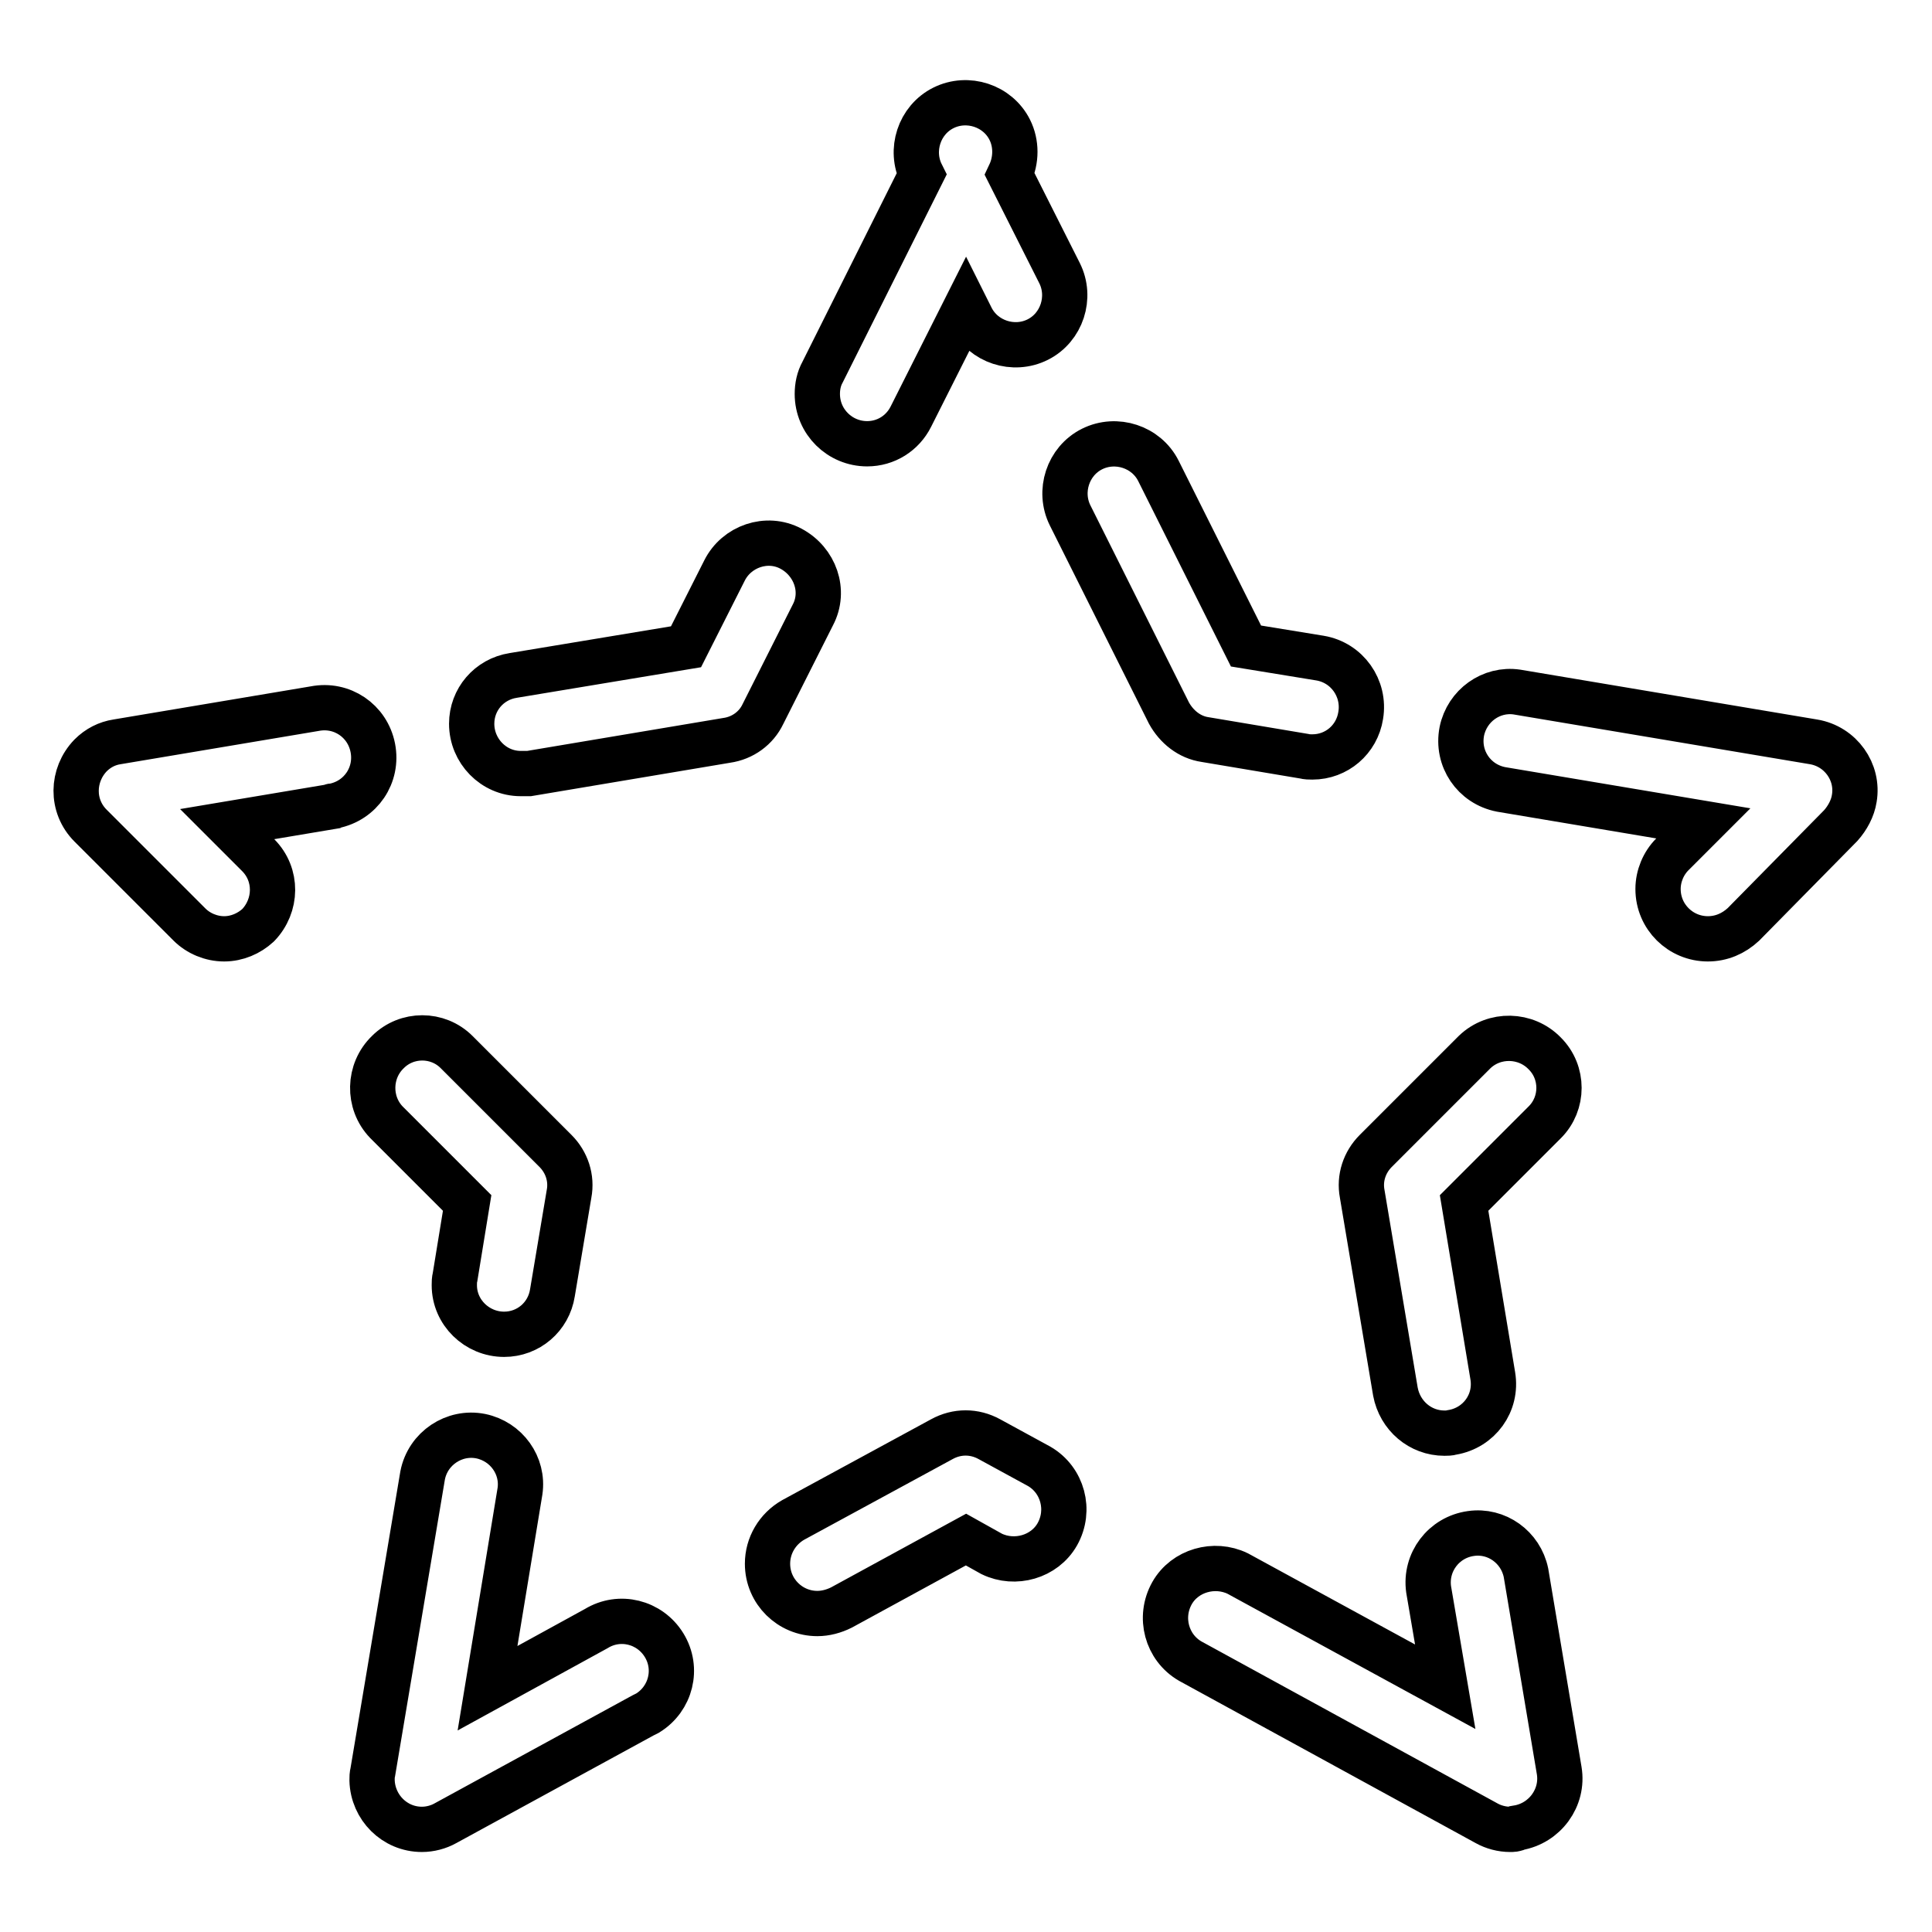 <?xml version="1.0" encoding="utf-8"?>
<!-- Svg Vector Icons : http://www.onlinewebfonts.com/icon -->
<!DOCTYPE svg PUBLIC "-//W3C//DTD SVG 1.1//EN" "http://www.w3.org/Graphics/SVG/1.1/DTD/svg11.dtd">
<svg version="1.1" xmlns="http://www.w3.org/2000/svg" xmlns:xlink="http://www.w3.org/1999/xlink" x="0px" y="0px" viewBox="0 0 256 256" enable-background="new 0 0 256 256" xml:space="preserve">
<g> <path stroke-width="6" fill-opacity="0" stroke="#000000"  d="M69,102.5c-3.6,0-6.5-3-6.5-6.6c0-3.2,2.3-5.9,5.5-6.4l22.9-3.8l5.1-10.1c1.6-3.2,5.6-4.6,8.8-2.9 s4.6,5.6,2.9,8.8l0,0l-6.6,13.1c-0.9,1.9-2.7,3.2-4.8,3.5l-26.2,4.4C69.7,102.5,69.4,102.5,69,102.5L69,102.5z M29.7,124.4 c-1.7,0-3.4-0.7-4.6-1.9l-13.1-13.1c-2.6-2.6-2.5-6.7,0-9.3c1-1,2.2-1.6,3.5-1.8l26.2-4.4c3.6-0.7,7,1.6,7.7,5.2 c0.7,3.6-1.6,7-5.2,7.7c-0.1,0-0.3,0-0.4,0.1l-13.7,2.3l4.1,4.1c2.6,2.6,2.5,6.7,0,9.3C33,123.7,31.4,124.4,29.7,124.4L29.7,124.4z  M191.4,189.9c-3.2,0-5.9-2.3-6.5-5.5l-4.4-26.2c-0.4-2.1,0.3-4.2,1.8-5.7l13.1-13.1c2.6-2.5,6.8-2.4,9.3,0.2 c2.5,2.5,2.5,6.6,0,9.1L194,159.4l3.8,22.9c0.6,3.6-1.8,6.9-5.4,7.5C192.1,189.9,191.7,189.9,191.4,189.9L191.4,189.9z  M200.1,242.4c-1.1,0-2.2-0.3-3.1-0.8l-39.3-21.5c-3.1-1.8-4.2-5.8-2.4-9c1.7-3,5.6-4.1,8.7-2.6l27.5,15l-2.2-12.9 c-0.5-3.6,2-6.9,5.6-7.4c3.4-0.5,6.6,1.8,7.3,5.2l4.4,26.2c0.6,3.6-1.9,7-5.5,7.6C200.8,242.4,200.4,242.4,200.1,242.4L200.1,242.4 z M66.8,176.8c-3.6,0-6.6-2.9-6.6-6.5c0-0.4,0-0.7,0.1-1.1l1.6-9.8l-10.7-10.7c-2.5-2.6-2.4-6.8,0.2-9.3c2.5-2.5,6.6-2.5,9.1,0 l13.1,13.1c1.5,1.5,2.2,3.6,1.8,5.7l-2.2,13.1C72.7,174.5,70,176.8,66.8,176.8L66.8,176.8z M55.9,242.4c-3.6,0-6.5-2.9-6.6-6.5 c0-0.4,0-0.7,0.1-1.1l6.6-39.3c0.7-3.6,4.2-5.9,7.7-5.2c3.4,0.7,5.7,3.9,5.2,7.3l-4.3,26.1l14.4-7.9c3.1-1.9,7.1-0.9,9,2.2 c1.9,3.1,0.9,7.1-2.2,9c-0.2,0.1-0.4,0.2-0.6,0.3L59,241.6C58.1,242.1,57,242.4,55.9,242.4L55.9,242.4z M108.3,213.8 c-3.6,0-6.6-2.9-6.6-6.6c0-2.4,1.3-4.6,3.4-5.8l19.7-10.7c2-1.1,4.3-1.1,6.3,0l6.6,3.6c3.1,1.8,4.2,5.8,2.4,9 c-1.7,3-5.6,4.1-8.7,2.6L128,204l-16.5,9C110.5,213.5,109.4,213.8,108.3,213.8L108.3,213.8z M226.3,124.4c-3.6,0-6.6-2.9-6.6-6.6 c0-1.7,0.7-3.4,1.9-4.6l4.1-4.1l-26.8-4.5c-3.6-0.7-5.9-4.1-5.2-7.7c0.7-3.4,3.9-5.7,7.3-5.2l39.3,6.6c3.6,0.6,6,4,5.4,7.5 c-0.2,1.3-0.9,2.6-1.8,3.6L231,122.5C229.7,123.7,228.1,124.4,226.3,124.4L226.3,124.4z M173.9,100.3c-0.4,0-0.7,0-1.1-0.1 l-13.1-2.2c-2.1-0.3-3.8-1.7-4.8-3.5l-13.1-26.2c-1.6-3.2-0.3-7.2,2.9-8.8s7.2-0.3,8.8,2.9l0,0l11.6,23.2l9.8,1.6 c3.6,0.6,6,4,5.4,7.6C179.8,98,177.1,100.3,173.9,100.3L173.9,100.3z M114.9,58.8c-3.6,0-6.6-2.9-6.6-6.6c0-1,0.2-2,0.7-2.9 l13.1-26.2c-1.6-3.2-0.3-7.2,2.9-8.8c3.2-1.6,7.2-0.3,8.8,2.9c0.9,1.8,0.9,4,0,5.9l6.6,13.1c1.6,3.2,0.3,7.2-2.9,8.8 c-3.2,1.6-7.2,0.3-8.8-2.9l-0.7-1.4l-7.3,14.5C119.6,57.4,117.4,58.8,114.9,58.8L114.9,58.8z"/></g>
</svg>